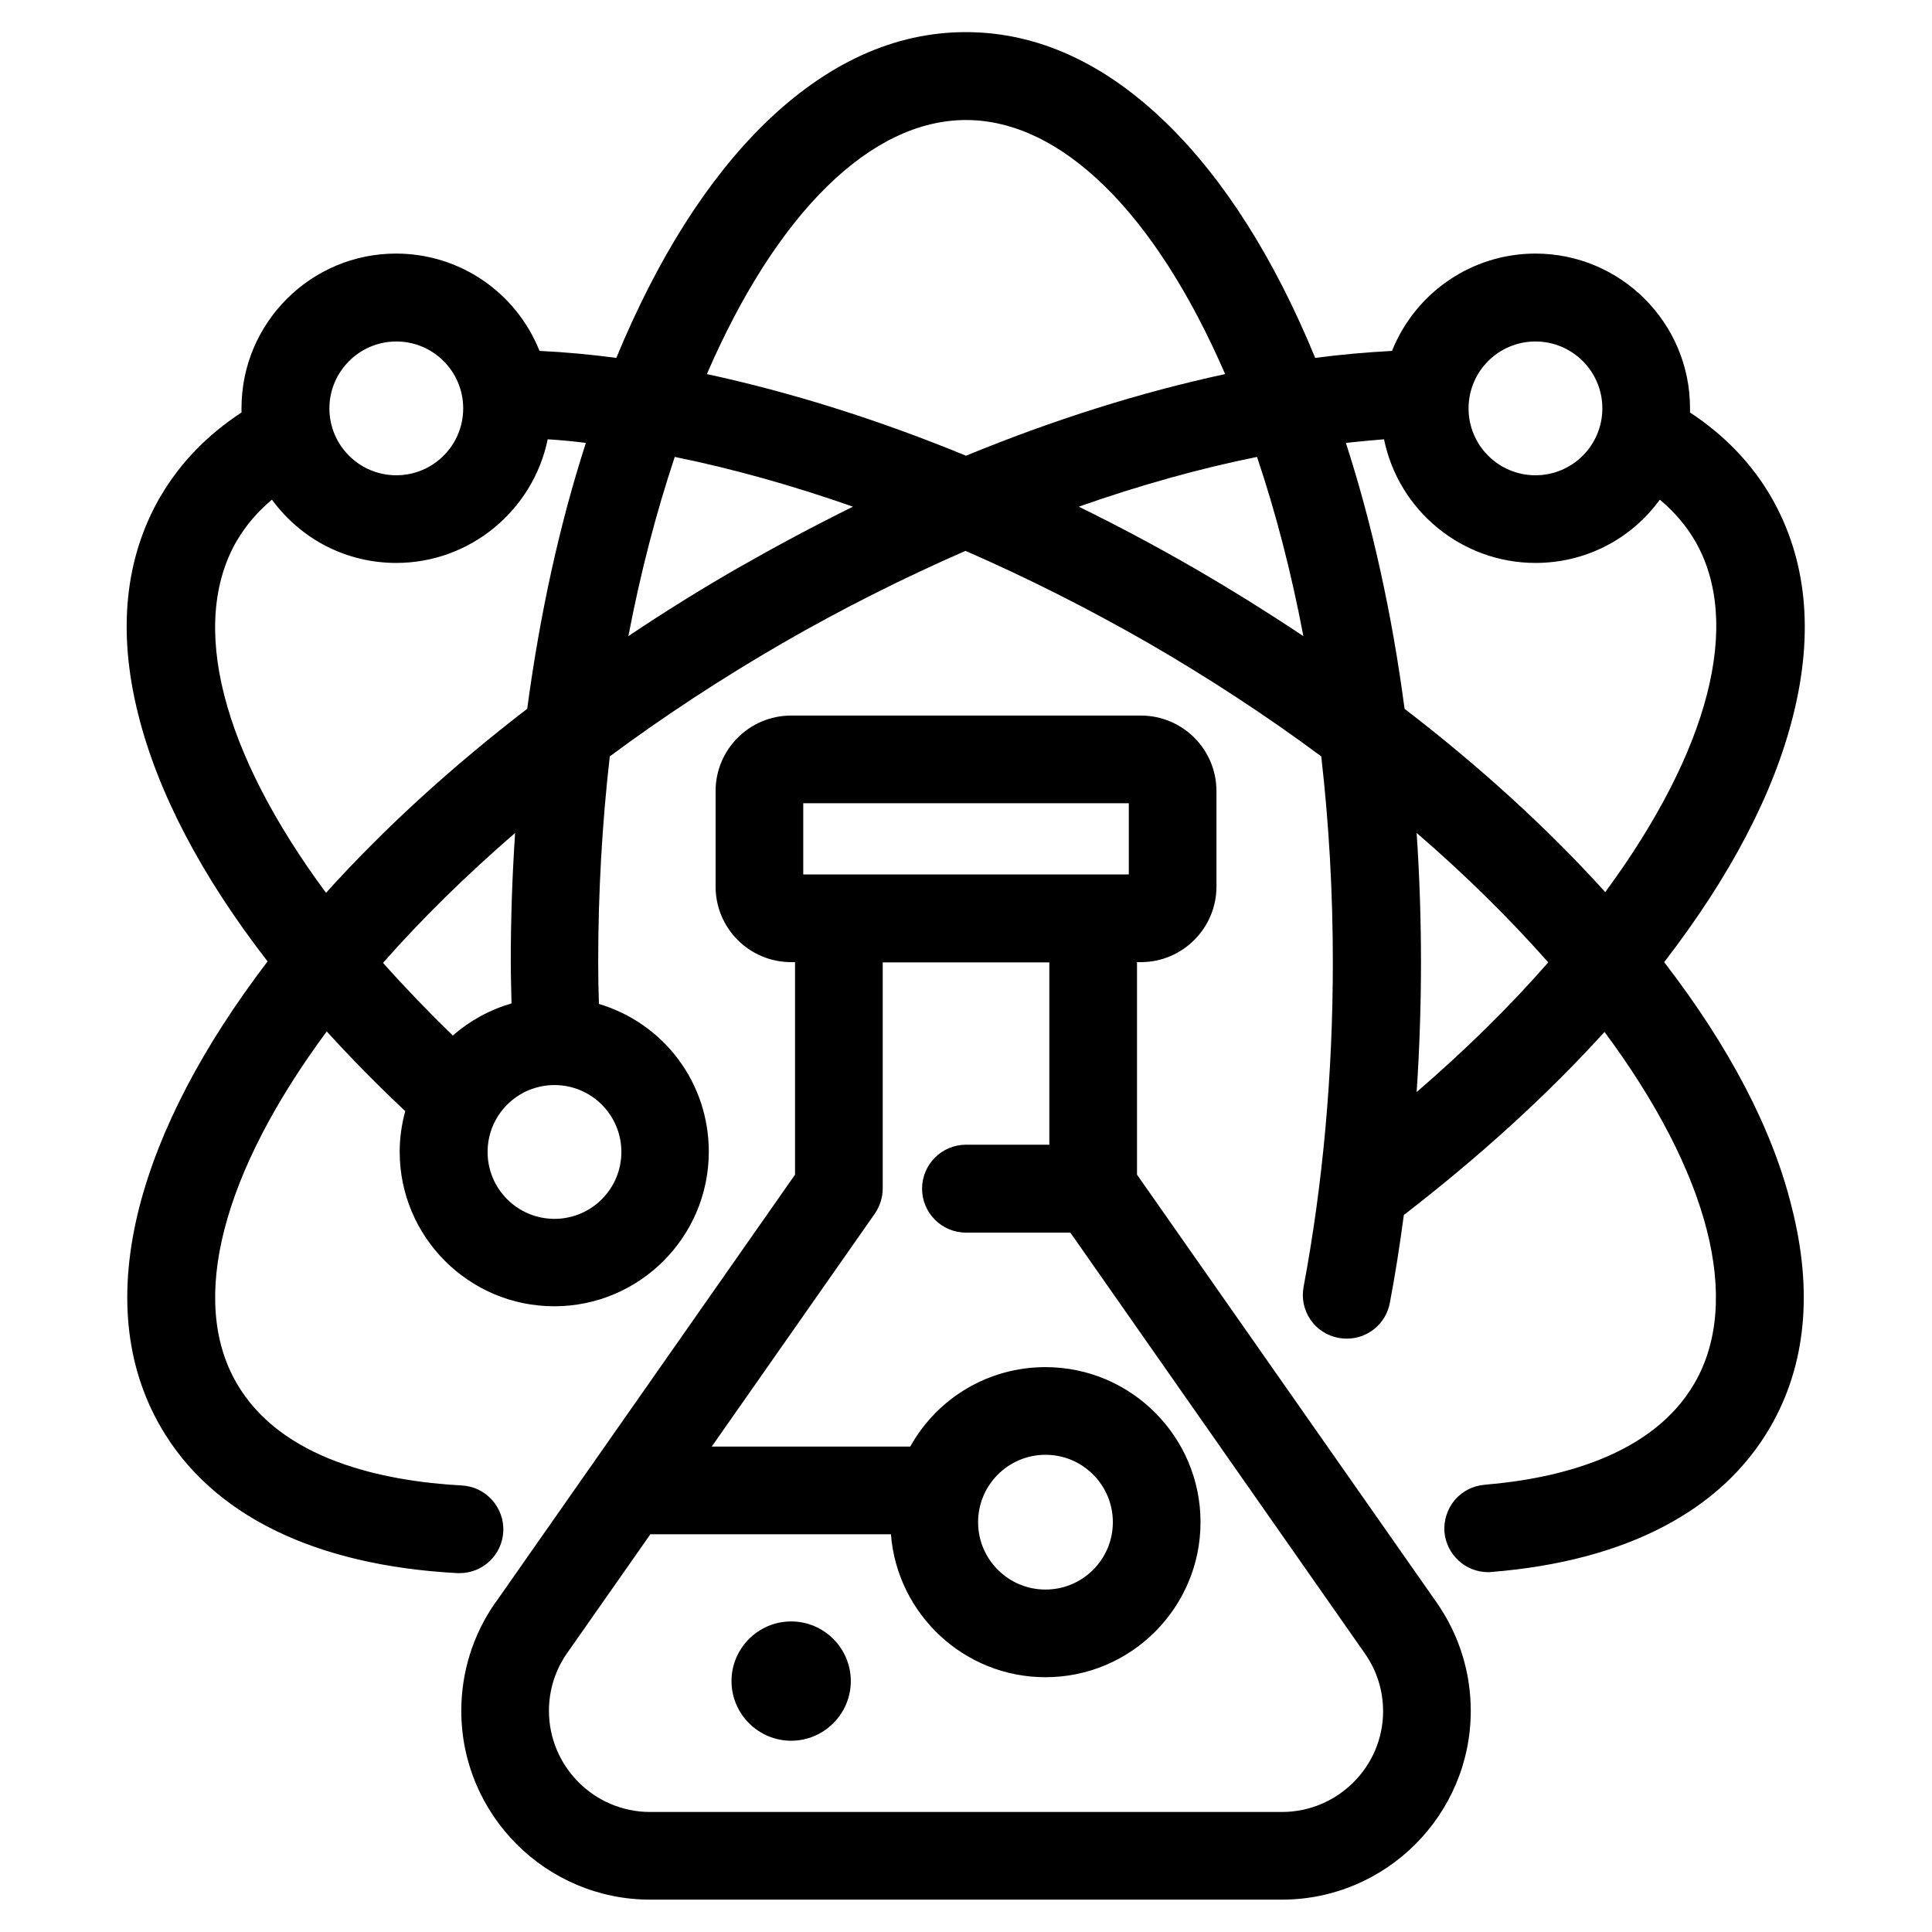 <svg width="80" height="80" viewBox="0 0 80 80" fill="none" xmlns="http://www.w3.org/2000/svg">
<path d="M68.91 39.84C71.64 36.3 73.44 32.87 74.25 29.63C75.12 26.17 74.81 23.13 73.34 20.58C72.54 19.2 71.41 18.02 69.98 17.08C69.98 17.02 69.98 16.96 69.98 16.9C69.98 13.37 67.11 10.5 63.58 10.5C60.95 10.5 58.61 12.11 57.64 14.53C56.57 14.59 55.51 14.68 54.46 14.82C52.77 10.71 50.7 7.44 48.32 5.12C45.74 2.6 42.94 1.33 39.99 1.33C37.04 1.33 34.24 2.61 31.66 5.12C29.28 7.45 27.22 10.71 25.52 14.82C24.47 14.68 23.4 14.58 22.34 14.53C21.37 12.1 19.03 10.5 16.4 10.5C12.87 10.5 10 13.37 10 16.9C10 16.96 10 17.02 10 17.08C8.58 18.01 7.45 19.18 6.65 20.55C6.64 20.56 6.64 20.57 6.63 20.58C5.17 23.11 4.86 26.14 5.72 29.57C6.53 32.81 8.33 36.26 11.08 39.81C8.39 43.34 6.6 46.76 5.77 49.98C4.88 53.47 5.18 56.53 6.65 59.08C8.75 62.72 13 64.82 18.94 65.14C18.97 65.14 19 65.14 19.03 65.14C19.99 65.14 20.79 64.39 20.84 63.42C20.89 62.42 20.12 61.56 19.12 61.51C15.88 61.33 11.63 60.46 9.79 57.26C7.82 53.85 9.19 48.57 13.53 42.71C14.53 43.81 15.62 44.92 16.78 46.01C16.63 46.56 16.55 47.12 16.55 47.69C16.55 51.22 19.42 54.09 22.95 54.09C26.48 54.09 29.35 51.22 29.35 47.69C29.35 44.84 27.5 42.38 24.8 41.57C24.78 41 24.77 40.41 24.77 39.83C24.77 36.97 24.93 34.11 25.25 31.32C27.5 29.65 29.9 28.08 32.37 26.65C34.83 25.23 37.39 23.94 39.98 22.81C42.57 23.94 45.12 25.23 47.59 26.65C50.06 28.08 52.46 29.65 54.71 31.32C55.03 34.11 55.19 36.97 55.19 39.83C55.19 44.48 54.78 49.01 53.98 53.28C53.89 53.76 53.99 54.24 54.26 54.64C54.53 55.04 54.95 55.31 55.43 55.4C55.54 55.42 55.66 55.43 55.77 55.43C56.64 55.43 57.39 54.81 57.55 53.95C57.77 52.8 57.96 51.58 58.13 50.31C61.28 47.88 64.08 45.33 66.44 42.73C70.78 48.58 72.14 53.86 70.17 57.27C68.42 60.3 64.48 61.23 61.48 61.48C61 61.52 60.56 61.74 60.24 62.11C59.93 62.48 59.78 62.95 59.81 63.43C59.89 64.37 60.68 65.1 61.62 65.1C61.66 65.1 61.71 65.1 61.78 65.09C67.32 64.64 71.3 62.56 73.31 59.08C74.78 56.53 75.08 53.47 74.19 49.98C73.4 46.77 71.62 43.36 68.91 39.84ZM16.41 14.14C17.94 14.14 19.18 15.38 19.18 16.91C19.18 18.44 17.94 19.68 16.41 19.68C14.88 19.68 13.64 18.44 13.64 16.91C13.64 15.38 14.89 14.14 16.41 14.14ZM13.5 36.97C9.17 31.12 7.82 25.84 9.8 22.4C9.81 22.39 9.81 22.38 9.82 22.37C10.18 21.76 10.66 21.19 11.26 20.69C12.47 22.34 14.35 23.31 16.41 23.31C19.46 23.31 22.07 21.14 22.68 18.19C23.18 18.22 23.71 18.27 24.26 18.34C23.17 21.71 22.36 25.41 21.83 29.35C18.68 31.77 15.88 34.33 13.5 36.97ZM15.86 39.87C17.47 38.04 19.31 36.24 21.33 34.49C21.21 36.27 21.15 38.07 21.15 39.84C21.15 40.39 21.17 40.95 21.18 41.49C21.18 41.51 21.18 41.53 21.18 41.55C20.28 41.81 19.46 42.26 18.75 42.88C17.72 41.88 16.75 40.87 15.86 39.87ZM25.73 47.7C25.73 49.23 24.49 50.47 22.96 50.47C21.43 50.47 20.19 49.23 20.19 47.7C20.19 46.17 21.43 44.93 22.96 44.93C24.49 44.93 25.73 46.17 25.73 47.7ZM30.59 23.5C30.58 23.5 30.58 23.51 30.57 23.51C29.04 24.39 27.51 25.34 26.02 26.34C26.52 23.72 27.17 21.23 27.94 18.92C30.31 19.4 32.78 20.09 35.32 20.98C33.72 21.77 32.13 22.62 30.59 23.5ZM40 18.87C36.35 17.37 32.74 16.24 29.27 15.49C32.17 8.79 36.07 4.97 40 4.97C43.94 4.97 47.83 8.8 50.73 15.49C47.25 16.24 43.65 17.37 40 18.87ZM49.42 23.51C47.88 22.62 46.28 21.77 44.67 20.98C47.2 20.09 49.67 19.4 52.05 18.92C52.83 21.23 53.47 23.71 53.97 26.34C52.48 25.35 50.96 24.4 49.42 23.51ZM63.58 14.14C65.11 14.14 66.35 15.38 66.35 16.91C66.35 18.44 65.11 19.68 63.58 19.68C62.05 19.68 60.81 18.44 60.81 16.91C60.81 15.38 62.05 14.14 63.58 14.14ZM58.66 45.22C58.78 43.43 58.84 41.62 58.84 39.84C58.84 38.08 58.78 36.28 58.66 34.49C60.68 36.23 62.5 38.03 64.11 39.85C62.51 41.68 60.68 43.48 58.66 45.22ZM58.16 29.35C57.64 25.41 56.82 21.71 55.73 18.34C56.28 18.28 56.81 18.23 57.31 18.19C57.91 21.14 60.53 23.31 63.58 23.31C65.64 23.31 67.53 22.34 68.73 20.69C69.34 21.2 69.83 21.78 70.19 22.4C72.15 25.79 70.79 31.07 66.47 36.94C64.1 34.32 61.31 31.77 58.16 29.35Z" fill="#00D164" style="fill:#00D164;fill:color(display-p3 0 0.82 0.392);fill-opacity:1;"/>
<path d="M47.081 48.64V39.84H47.241C48.971 39.84 50.371 38.43 50.371 36.71V32.76C50.371 31.03 48.971 29.63 47.241 29.63H32.761C31.031 29.63 29.631 31.03 29.631 32.76V36.71C29.631 38.44 31.031 39.84 32.761 39.84H32.921V48.64L20.531 66.34C20.521 66.35 20.521 66.35 20.511 66.36C19.591 67.68 19.101 69.23 19.101 70.84C19.101 75.15 22.611 78.66 26.921 78.66H53.081C57.391 78.66 60.901 75.15 60.901 70.84C60.901 69.23 60.411 67.68 59.491 66.36L47.081 48.64ZM33.261 33.26H46.741V36.21H33.261V33.26ZM53.081 75.03H26.921C24.611 75.03 22.731 73.15 22.731 70.84C22.731 69.98 22.991 69.15 23.491 68.44L26.931 63.53H36.891C37.151 66.84 39.921 69.45 43.291 69.45C46.831 69.45 49.711 66.57 49.711 63.03C49.711 59.49 46.831 56.61 43.291 56.61C40.951 56.61 38.831 57.86 37.691 59.9H29.471L36.221 50.26C36.431 49.95 36.551 49.59 36.551 49.22V39.85H43.451V47.4H40.001C39.001 47.4 38.181 48.21 38.181 49.22C38.181 50.22 38.991 51.04 40.001 51.04H44.321L56.511 68.46C57.011 69.17 57.271 70 57.271 70.86C57.271 73.15 55.391 75.03 53.081 75.03ZM40.501 63.03C40.501 61.49 41.751 60.24 43.291 60.24C44.831 60.24 46.081 61.49 46.081 63.03C46.081 64.57 44.831 65.82 43.291 65.82C41.751 65.82 40.501 64.57 40.501 63.03Z" fill="#00D164" style="fill:#00D164;fill:color(display-p3 0 0.82 0.392);fill-opacity:1;"/>
<path d="M32.76 67.14C31.4 67.14 30.29 68.25 30.29 69.61C30.29 70.97 31.4 72.08 32.76 72.08C34.12 72.08 35.23 70.97 35.23 69.61C35.23 68.25 34.12 67.14 32.76 67.14Z" fill="#00D164" style="fill:#00D164;fill:color(display-p3 0 0.82 0.392);fill-opacity:1;"/>
</svg>
